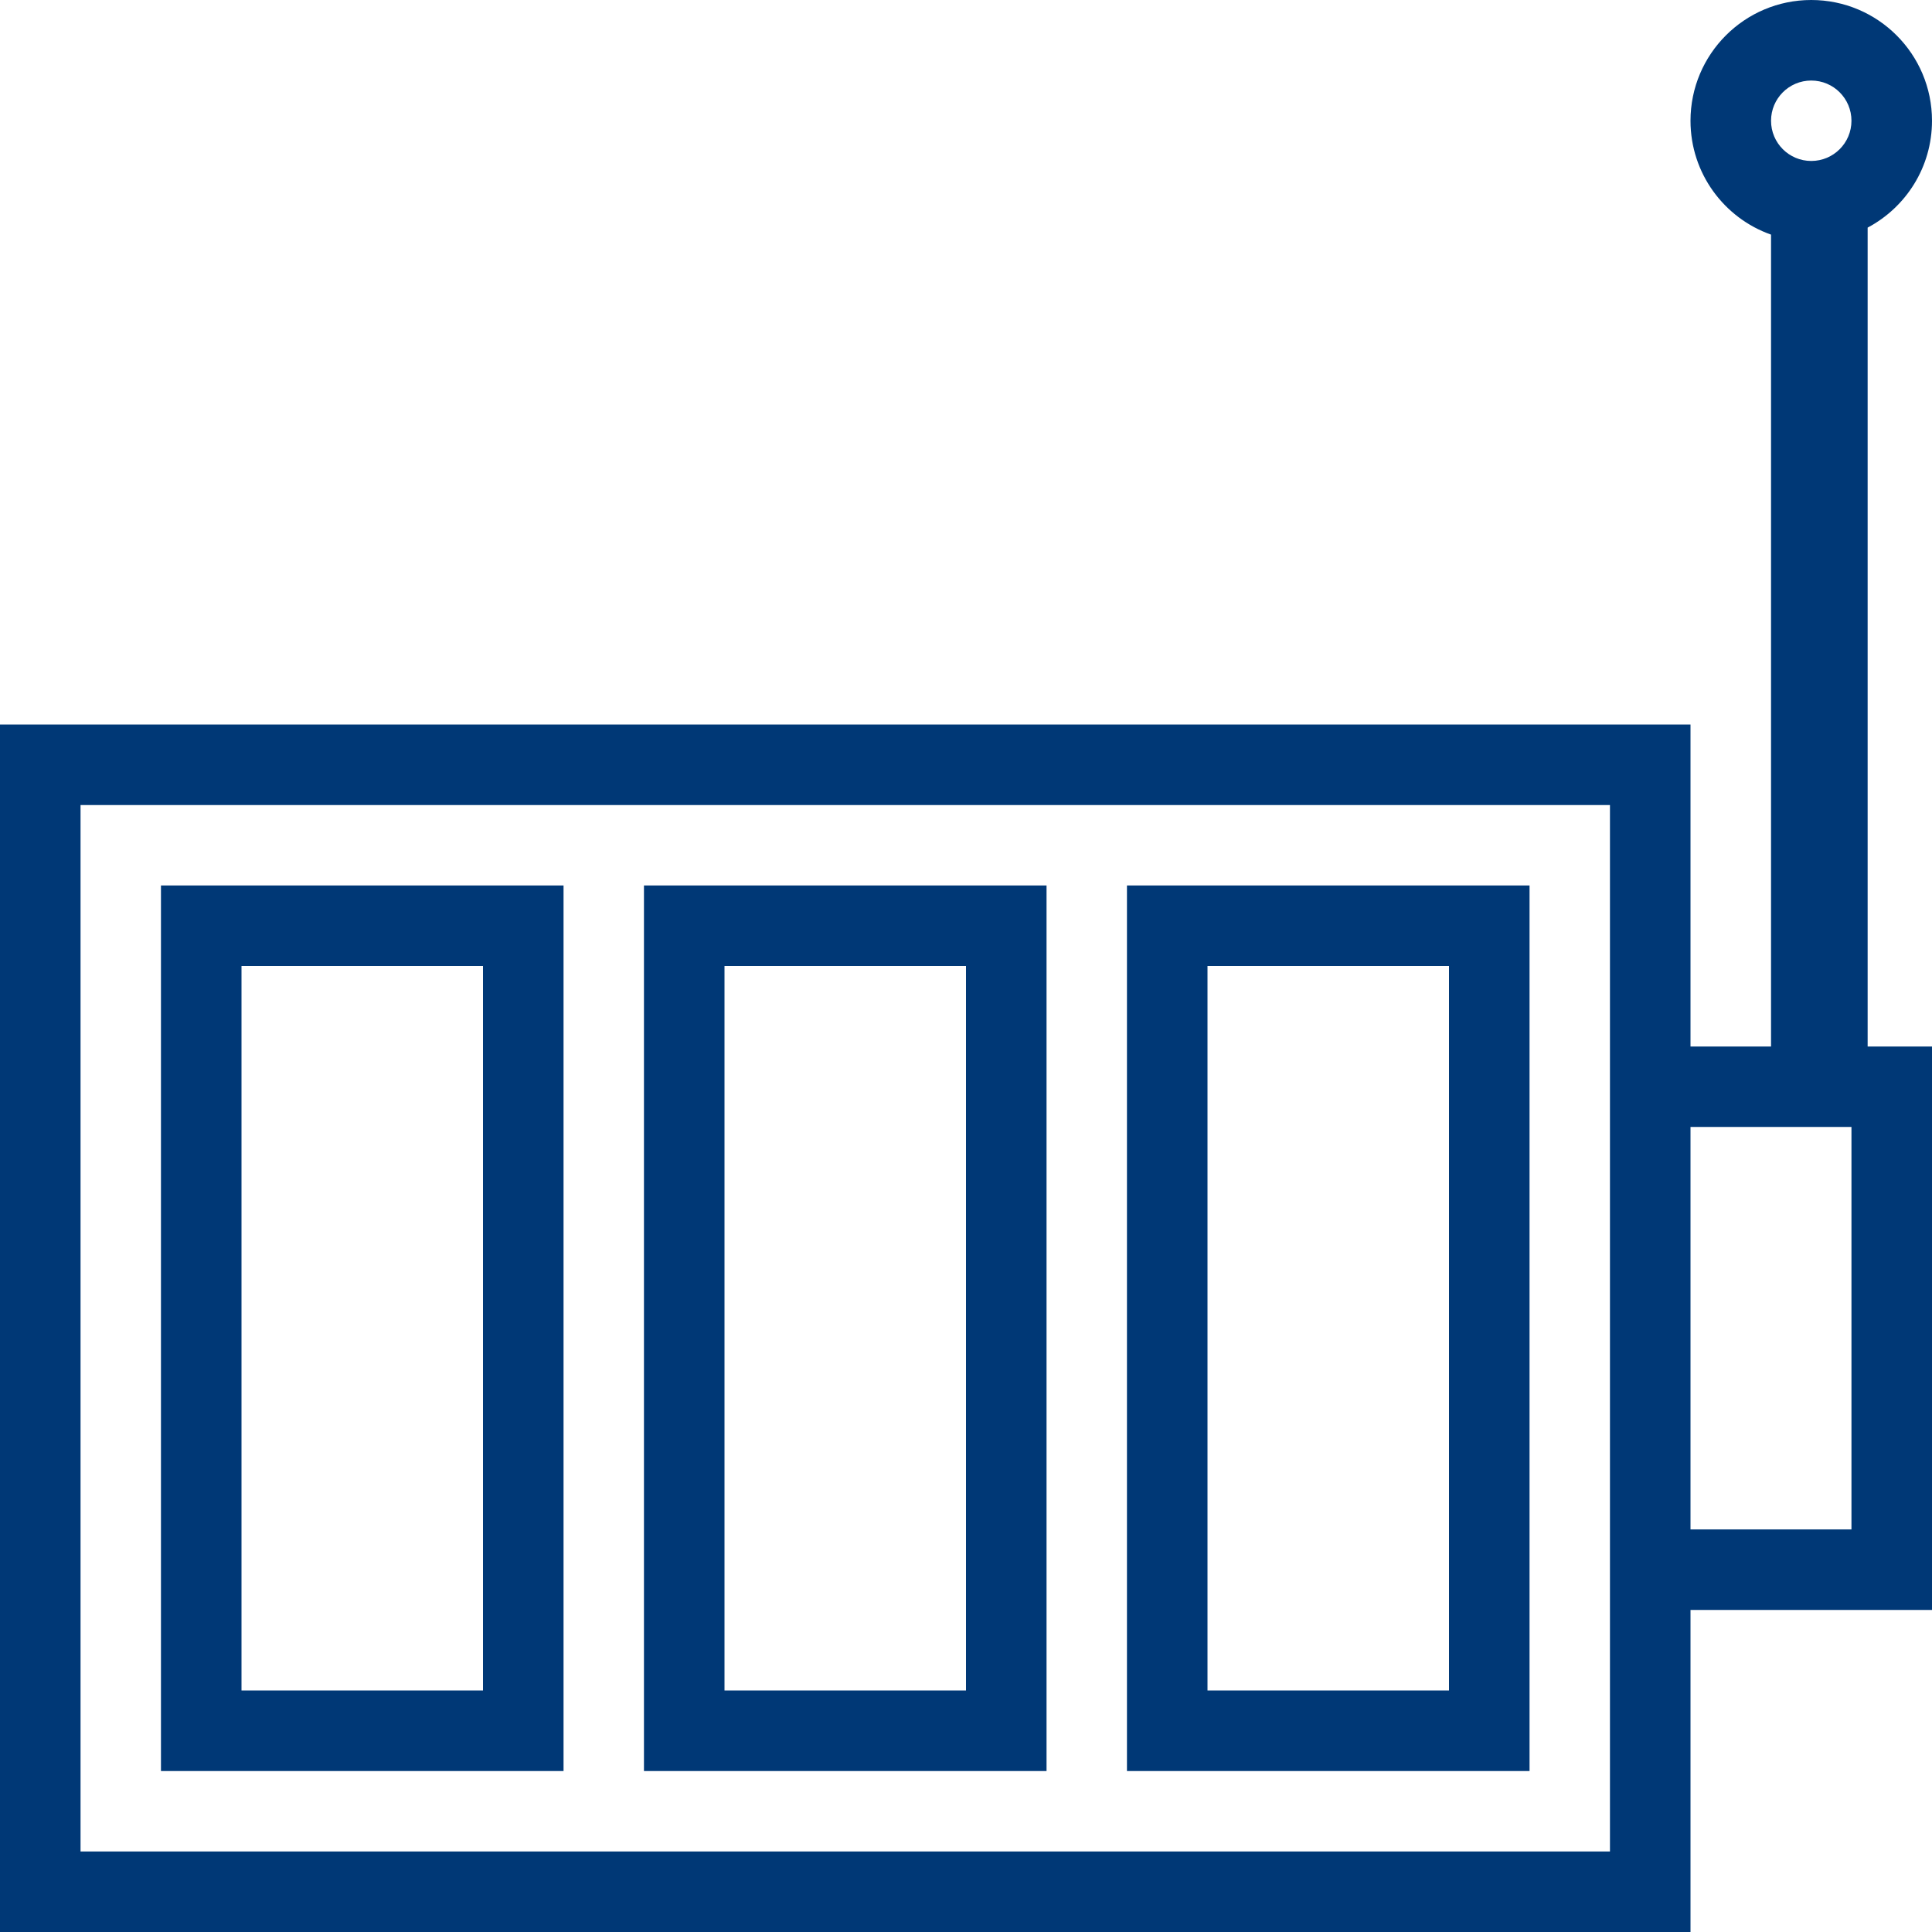 <?xml version="1.0" encoding="UTF-8"?>
<svg xmlns="http://www.w3.org/2000/svg" width="16" height="16" viewBox="0 0 16 16" fill="none">
  <g clip-path="url(#clip0_252_49509)">
    <path fill-rule="evenodd" clip-rule="evenodd" d="M4.667 7.333H1.333V14.667H4.667V7.333ZM4 8V14H2V8H4Z" fill="#003876"></path>
    <path fill-rule="evenodd" clip-rule="evenodd" d="M5.333 7.333H8.667V14.667H5.333V7.333ZM8 14V8H6V14H8Z" fill="#003876"></path>
    <path fill-rule="evenodd" clip-rule="evenodd" d="M12.667 7.333H9.333V14.667H12.667V7.333ZM12 8V14H10V8H12Z" fill="#003876"></path>
    <path fill-rule="evenodd" clip-rule="evenodd" d="M14 1C14 0.448 14.448 0 15 0C15.552 0 16 0.448 16 1C16 1.384 15.784 1.717 15.467 1.885V8.667H16V13.333H14V16H0V6H14V8.667H14.667V1.943C14.278 1.806 14 1.435 14 1ZM15.333 1C15.333 0.816 15.184 0.667 15 0.667C14.816 0.667 14.667 0.816 14.667 1C14.667 1.184 14.816 1.333 15 1.333C15.184 1.333 15.333 1.184 15.333 1ZM14 9.333V12.666H15.333V9.333H14ZM13.333 6.667V15.333H0.667V6.667H13.333Z" fill="#003876"></path>
  </g>
  <defs>
    <clipPath id="clip0_252_49509">
      <rect width="16" height="16" fill="white"></rect>
    </clipPath>
  </defs>
</svg>
